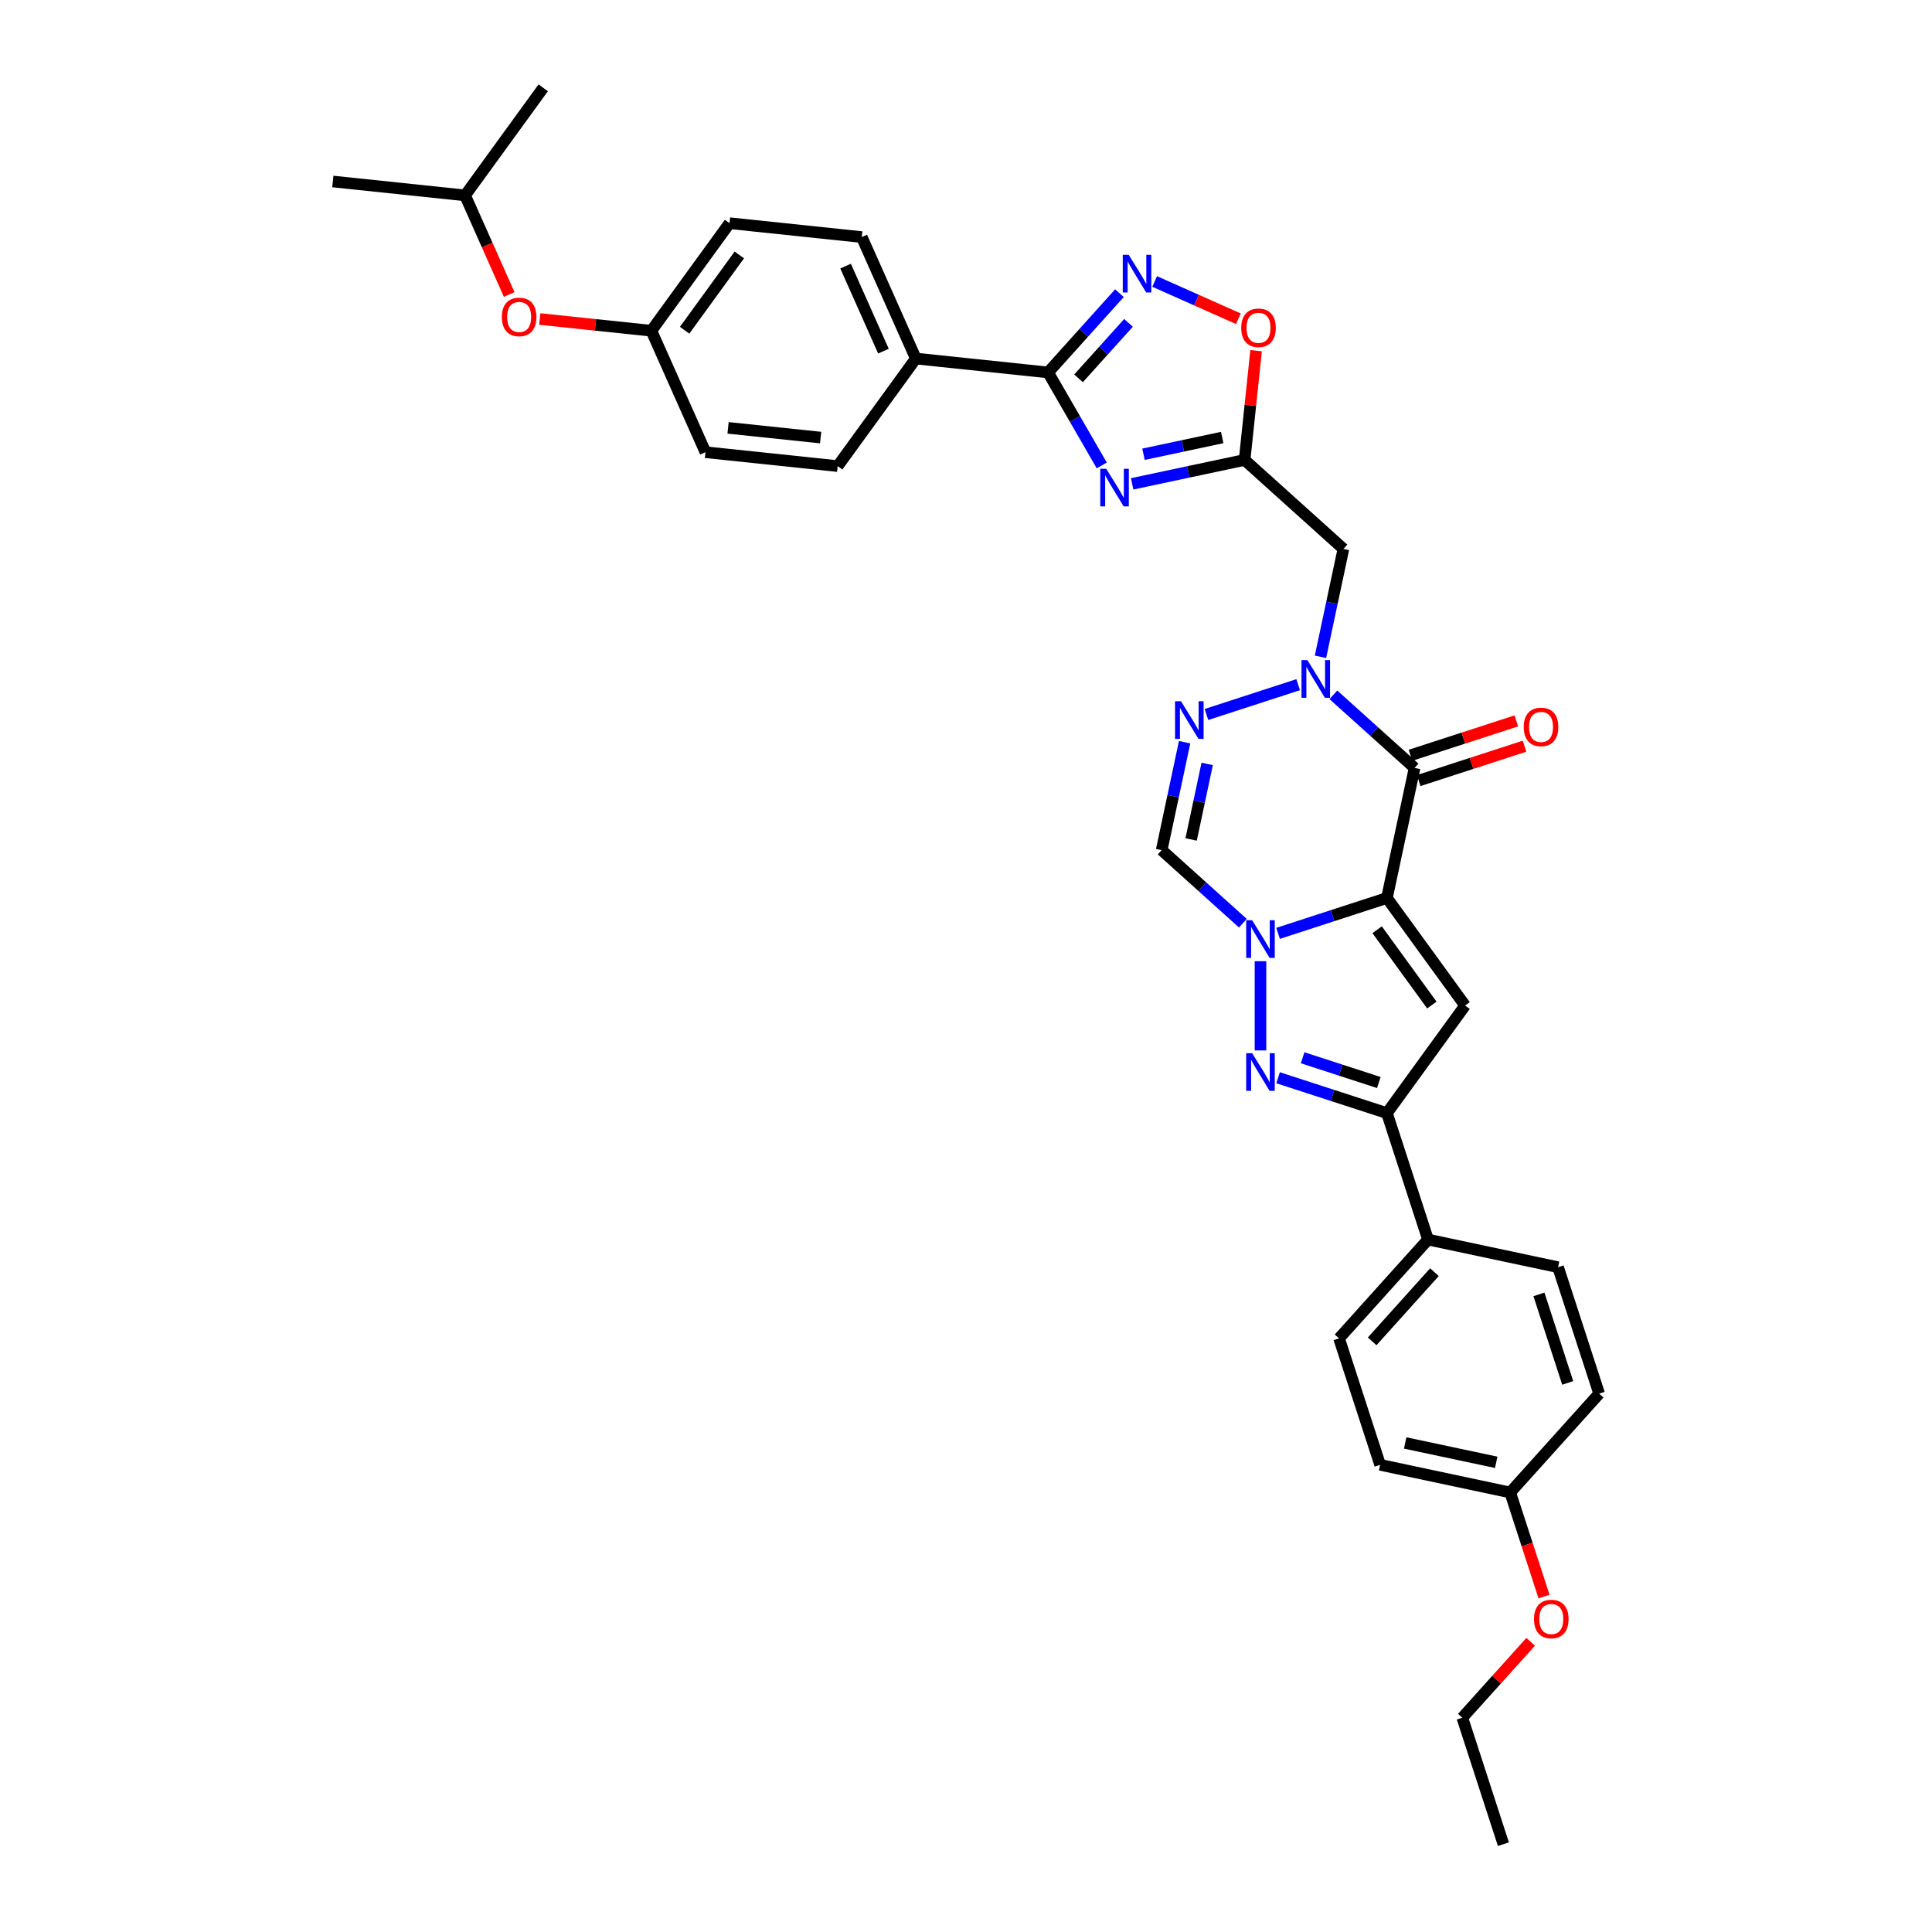 <?xml version='1.0' encoding='iso-8859-1'?>
<svg version='1.1' baseProfile='full'
              xmlns='http://www.w3.org/2000/svg'
                      xmlns:rdkit='http://www.rdkit.org/xml'
                      xmlns:xlink='http://www.w3.org/1999/xlink'
                  xml:space='preserve'
width='1000px' height='1000px' viewBox='0 0 1000 1000'>
<!-- END OF HEADER -->
<rect style='opacity:1.0;fill:#FFFFFF;stroke:none' width='1000' height='1000' x='0' y='0'> </rect>
<path class='bond-0' d='M 717.875,464.795 L 689.705,473.948' style='fill:none;fill-rule:evenodd;stroke:#000000;stroke-width:6px;stroke-linecap:butt;stroke-linejoin:miter;stroke-opacity:1' />
<path class='bond-0' d='M 689.705,473.948 L 661.535,483.101' style='fill:none;fill-rule:evenodd;stroke:#0000FF;stroke-width:6px;stroke-linecap:butt;stroke-linejoin:miter;stroke-opacity:1' />
<path class='bond-1' d='M 717.875,464.795 L 732.183,397.479' style='fill:none;fill-rule:evenodd;stroke:#000000;stroke-width:6px;stroke-linecap:butt;stroke-linejoin:miter;stroke-opacity:1' />
<path class='bond-3' d='M 717.875,464.795 L 758.326,520.471' style='fill:none;fill-rule:evenodd;stroke:#000000;stroke-width:6px;stroke-linecap:butt;stroke-linejoin:miter;stroke-opacity:1' />
<path class='bond-3' d='M 712.807,481.237 L 741.123,520.21' style='fill:none;fill-rule:evenodd;stroke:#000000;stroke-width:6px;stroke-linecap:butt;stroke-linejoin:miter;stroke-opacity:1' />
<path class='bond-4' d='M 652.423,497.527 L 652.423,543.702' style='fill:none;fill-rule:evenodd;stroke:#0000FF;stroke-width:6px;stroke-linecap:butt;stroke-linejoin:miter;stroke-opacity:1' />
<path class='bond-10' d='M 643.312,477.857 L 622.296,458.935' style='fill:none;fill-rule:evenodd;stroke:#0000FF;stroke-width:6px;stroke-linecap:butt;stroke-linejoin:miter;stroke-opacity:1' />
<path class='bond-10' d='M 622.296,458.935 L 601.281,440.012' style='fill:none;fill-rule:evenodd;stroke:#000000;stroke-width:6px;stroke-linecap:butt;stroke-linejoin:miter;stroke-opacity:1' />
<path class='bond-2' d='M 732.183,397.479 L 711.167,378.557' style='fill:none;fill-rule:evenodd;stroke:#000000;stroke-width:6px;stroke-linecap:butt;stroke-linejoin:miter;stroke-opacity:1' />
<path class='bond-2' d='M 711.167,378.557 L 690.152,359.634' style='fill:none;fill-rule:evenodd;stroke:#0000FF;stroke-width:6px;stroke-linecap:butt;stroke-linejoin:miter;stroke-opacity:1' />
<path class='bond-16' d='M 734.31,404.025 L 761.702,395.124' style='fill:none;fill-rule:evenodd;stroke:#000000;stroke-width:6px;stroke-linecap:butt;stroke-linejoin:miter;stroke-opacity:1' />
<path class='bond-16' d='M 761.702,395.124 L 789.094,386.224' style='fill:none;fill-rule:evenodd;stroke:#FF0000;stroke-width:6px;stroke-linecap:butt;stroke-linejoin:miter;stroke-opacity:1' />
<path class='bond-16' d='M 730.056,390.934 L 757.448,382.034' style='fill:none;fill-rule:evenodd;stroke:#000000;stroke-width:6px;stroke-linecap:butt;stroke-linejoin:miter;stroke-opacity:1' />
<path class='bond-16' d='M 757.448,382.034 L 784.84,373.134' style='fill:none;fill-rule:evenodd;stroke:#FF0000;stroke-width:6px;stroke-linecap:butt;stroke-linejoin:miter;stroke-opacity:1' />
<path class='bond-6' d='M 671.928,354.391 L 624.461,369.814' style='fill:none;fill-rule:evenodd;stroke:#0000FF;stroke-width:6px;stroke-linecap:butt;stroke-linejoin:miter;stroke-opacity:1' />
<path class='bond-12' d='M 683.477,339.965 L 689.413,312.04' style='fill:none;fill-rule:evenodd;stroke:#0000FF;stroke-width:6px;stroke-linecap:butt;stroke-linejoin:miter;stroke-opacity:1' />
<path class='bond-12' d='M 689.413,312.04 L 695.348,284.115' style='fill:none;fill-rule:evenodd;stroke:#000000;stroke-width:6px;stroke-linecap:butt;stroke-linejoin:miter;stroke-opacity:1' />
<path class='bond-9' d='M 758.326,520.471 L 717.875,576.147' style='fill:none;fill-rule:evenodd;stroke:#000000;stroke-width:6px;stroke-linecap:butt;stroke-linejoin:miter;stroke-opacity:1' />
<path class='bond-34' d='M 661.535,557.841 L 689.705,566.994' style='fill:none;fill-rule:evenodd;stroke:#0000FF;stroke-width:6px;stroke-linecap:butt;stroke-linejoin:miter;stroke-opacity:1' />
<path class='bond-34' d='M 689.705,566.994 L 717.875,576.147' style='fill:none;fill-rule:evenodd;stroke:#000000;stroke-width:6px;stroke-linecap:butt;stroke-linejoin:miter;stroke-opacity:1' />
<path class='bond-34' d='M 674.239,547.497 L 693.958,553.904' style='fill:none;fill-rule:evenodd;stroke:#0000FF;stroke-width:6px;stroke-linecap:butt;stroke-linejoin:miter;stroke-opacity:1' />
<path class='bond-34' d='M 693.958,553.904 L 713.677,560.311' style='fill:none;fill-rule:evenodd;stroke:#000000;stroke-width:6px;stroke-linecap:butt;stroke-linejoin:miter;stroke-opacity:1' />
<path class='bond-5' d='M 586.002,250.437 L 615.104,244.251' style='fill:none;fill-rule:evenodd;stroke:#0000FF;stroke-width:6px;stroke-linecap:butt;stroke-linejoin:miter;stroke-opacity:1' />
<path class='bond-5' d='M 615.104,244.251 L 644.206,238.066' style='fill:none;fill-rule:evenodd;stroke:#000000;stroke-width:6px;stroke-linecap:butt;stroke-linejoin:miter;stroke-opacity:1' />
<path class='bond-5' d='M 591.871,235.118 L 612.242,230.788' style='fill:none;fill-rule:evenodd;stroke:#0000FF;stroke-width:6px;stroke-linecap:butt;stroke-linejoin:miter;stroke-opacity:1' />
<path class='bond-5' d='M 612.242,230.788 L 632.613,226.458' style='fill:none;fill-rule:evenodd;stroke:#000000;stroke-width:6px;stroke-linecap:butt;stroke-linejoin:miter;stroke-opacity:1' />
<path class='bond-8' d='M 570.271,240.909 L 556.376,216.842' style='fill:none;fill-rule:evenodd;stroke:#0000FF;stroke-width:6px;stroke-linecap:butt;stroke-linejoin:miter;stroke-opacity:1' />
<path class='bond-8' d='M 556.376,216.842 L 542.481,192.775' style='fill:none;fill-rule:evenodd;stroke:#000000;stroke-width:6px;stroke-linecap:butt;stroke-linejoin:miter;stroke-opacity:1' />
<path class='bond-35' d='M 613.152,384.162 L 607.216,412.087' style='fill:none;fill-rule:evenodd;stroke:#0000FF;stroke-width:6px;stroke-linecap:butt;stroke-linejoin:miter;stroke-opacity:1' />
<path class='bond-35' d='M 607.216,412.087 L 601.281,440.012' style='fill:none;fill-rule:evenodd;stroke:#000000;stroke-width:6px;stroke-linecap:butt;stroke-linejoin:miter;stroke-opacity:1' />
<path class='bond-35' d='M 624.834,395.401 L 620.679,414.949' style='fill:none;fill-rule:evenodd;stroke:#0000FF;stroke-width:6px;stroke-linecap:butt;stroke-linejoin:miter;stroke-opacity:1' />
<path class='bond-35' d='M 620.679,414.949 L 616.524,434.496' style='fill:none;fill-rule:evenodd;stroke:#000000;stroke-width:6px;stroke-linecap:butt;stroke-linejoin:miter;stroke-opacity:1' />
<path class='bond-7' d='M 644.206,238.066 L 695.348,284.115' style='fill:none;fill-rule:evenodd;stroke:#000000;stroke-width:6px;stroke-linecap:butt;stroke-linejoin:miter;stroke-opacity:1' />
<path class='bond-13' d='M 644.206,238.066 L 647.178,209.783' style='fill:none;fill-rule:evenodd;stroke:#000000;stroke-width:6px;stroke-linecap:butt;stroke-linejoin:miter;stroke-opacity:1' />
<path class='bond-13' d='M 647.178,209.783 L 650.151,181.501' style='fill:none;fill-rule:evenodd;stroke:#FF0000;stroke-width:6px;stroke-linecap:butt;stroke-linejoin:miter;stroke-opacity:1' />
<path class='bond-14' d='M 542.481,192.775 L 474.038,185.581' style='fill:none;fill-rule:evenodd;stroke:#000000;stroke-width:6px;stroke-linecap:butt;stroke-linejoin:miter;stroke-opacity:1' />
<path class='bond-37' d='M 542.481,192.775 L 560.949,172.263' style='fill:none;fill-rule:evenodd;stroke:#000000;stroke-width:6px;stroke-linecap:butt;stroke-linejoin:miter;stroke-opacity:1' />
<path class='bond-37' d='M 560.949,172.263 L 579.418,151.751' style='fill:none;fill-rule:evenodd;stroke:#0000FF;stroke-width:6px;stroke-linecap:butt;stroke-linejoin:miter;stroke-opacity:1' />
<path class='bond-37' d='M 558.25,195.831 L 571.178,181.473' style='fill:none;fill-rule:evenodd;stroke:#000000;stroke-width:6px;stroke-linecap:butt;stroke-linejoin:miter;stroke-opacity:1' />
<path class='bond-37' d='M 571.178,181.473 L 584.106,167.115' style='fill:none;fill-rule:evenodd;stroke:#0000FF;stroke-width:6px;stroke-linecap:butt;stroke-linejoin:miter;stroke-opacity:1' />
<path class='bond-15' d='M 717.875,576.147 L 739.141,641.598' style='fill:none;fill-rule:evenodd;stroke:#000000;stroke-width:6px;stroke-linecap:butt;stroke-linejoin:miter;stroke-opacity:1' />
<path class='bond-11' d='M 597.641,145.689 L 619.312,155.337' style='fill:none;fill-rule:evenodd;stroke:#0000FF;stroke-width:6px;stroke-linecap:butt;stroke-linejoin:miter;stroke-opacity:1' />
<path class='bond-11' d='M 619.312,155.337 L 640.982,164.985' style='fill:none;fill-rule:evenodd;stroke:#FF0000;stroke-width:6px;stroke-linecap:butt;stroke-linejoin:miter;stroke-opacity:1' />
<path class='bond-17' d='M 474.038,185.581 L 446.047,122.711' style='fill:none;fill-rule:evenodd;stroke:#000000;stroke-width:6px;stroke-linecap:butt;stroke-linejoin:miter;stroke-opacity:1' />
<path class='bond-17' d='M 457.265,181.749 L 437.672,137.74' style='fill:none;fill-rule:evenodd;stroke:#000000;stroke-width:6px;stroke-linecap:butt;stroke-linejoin:miter;stroke-opacity:1' />
<path class='bond-18' d='M 474.038,185.581 L 433.587,241.257' style='fill:none;fill-rule:evenodd;stroke:#000000;stroke-width:6px;stroke-linecap:butt;stroke-linejoin:miter;stroke-opacity:1' />
<path class='bond-19' d='M 739.141,641.598 L 693.092,692.741' style='fill:none;fill-rule:evenodd;stroke:#000000;stroke-width:6px;stroke-linecap:butt;stroke-linejoin:miter;stroke-opacity:1' />
<path class='bond-19' d='M 742.462,658.479 L 710.228,694.279' style='fill:none;fill-rule:evenodd;stroke:#000000;stroke-width:6px;stroke-linecap:butt;stroke-linejoin:miter;stroke-opacity:1' />
<path class='bond-20' d='M 739.141,641.598 L 806.456,655.907' style='fill:none;fill-rule:evenodd;stroke:#000000;stroke-width:6px;stroke-linecap:butt;stroke-linejoin:miter;stroke-opacity:1' />
<path class='bond-25' d='M 446.047,122.711 L 377.604,115.518' style='fill:none;fill-rule:evenodd;stroke:#000000;stroke-width:6px;stroke-linecap:butt;stroke-linejoin:miter;stroke-opacity:1' />
<path class='bond-24' d='M 433.587,241.257 L 365.145,234.063' style='fill:none;fill-rule:evenodd;stroke:#000000;stroke-width:6px;stroke-linecap:butt;stroke-linejoin:miter;stroke-opacity:1' />
<path class='bond-24' d='M 424.759,226.49 L 376.85,221.454' style='fill:none;fill-rule:evenodd;stroke:#000000;stroke-width:6px;stroke-linecap:butt;stroke-linejoin:miter;stroke-opacity:1' />
<path class='bond-26' d='M 693.092,692.741 L 714.358,758.192' style='fill:none;fill-rule:evenodd;stroke:#000000;stroke-width:6px;stroke-linecap:butt;stroke-linejoin:miter;stroke-opacity:1' />
<path class='bond-27' d='M 806.456,655.907 L 827.723,721.358' style='fill:none;fill-rule:evenodd;stroke:#000000;stroke-width:6px;stroke-linecap:butt;stroke-linejoin:miter;stroke-opacity:1' />
<path class='bond-27' d='M 796.556,669.977 L 811.443,715.793' style='fill:none;fill-rule:evenodd;stroke:#000000;stroke-width:6px;stroke-linecap:butt;stroke-linejoin:miter;stroke-opacity:1' />
<path class='bond-21' d='M 279.378,165.121 L 308.266,168.158' style='fill:none;fill-rule:evenodd;stroke:#FF0000;stroke-width:6px;stroke-linecap:butt;stroke-linejoin:miter;stroke-opacity:1' />
<path class='bond-21' d='M 308.266,168.158 L 337.153,171.194' style='fill:none;fill-rule:evenodd;stroke:#000000;stroke-width:6px;stroke-linecap:butt;stroke-linejoin:miter;stroke-opacity:1' />
<path class='bond-29' d='M 263.557,152.425 L 252.138,126.778' style='fill:none;fill-rule:evenodd;stroke:#FF0000;stroke-width:6px;stroke-linecap:butt;stroke-linejoin:miter;stroke-opacity:1' />
<path class='bond-29' d='M 252.138,126.778 L 240.72,101.131' style='fill:none;fill-rule:evenodd;stroke:#000000;stroke-width:6px;stroke-linecap:butt;stroke-linejoin:miter;stroke-opacity:1' />
<path class='bond-22' d='M 337.153,171.194 L 365.145,234.063' style='fill:none;fill-rule:evenodd;stroke:#000000;stroke-width:6px;stroke-linecap:butt;stroke-linejoin:miter;stroke-opacity:1' />
<path class='bond-38' d='M 337.153,171.194 L 377.604,115.518' style='fill:none;fill-rule:evenodd;stroke:#000000;stroke-width:6px;stroke-linecap:butt;stroke-linejoin:miter;stroke-opacity:1' />
<path class='bond-38' d='M 354.356,170.933 L 382.672,131.959' style='fill:none;fill-rule:evenodd;stroke:#000000;stroke-width:6px;stroke-linecap:butt;stroke-linejoin:miter;stroke-opacity:1' />
<path class='bond-23' d='M 781.674,772.5 L 827.723,721.358' style='fill:none;fill-rule:evenodd;stroke:#000000;stroke-width:6px;stroke-linecap:butt;stroke-linejoin:miter;stroke-opacity:1' />
<path class='bond-28' d='M 781.674,772.5 L 790.426,799.438' style='fill:none;fill-rule:evenodd;stroke:#000000;stroke-width:6px;stroke-linecap:butt;stroke-linejoin:miter;stroke-opacity:1' />
<path class='bond-28' d='M 790.426,799.438 L 799.179,826.376' style='fill:none;fill-rule:evenodd;stroke:#FF0000;stroke-width:6px;stroke-linecap:butt;stroke-linejoin:miter;stroke-opacity:1' />
<path class='bond-36' d='M 781.674,772.5 L 714.358,758.192' style='fill:none;fill-rule:evenodd;stroke:#000000;stroke-width:6px;stroke-linecap:butt;stroke-linejoin:miter;stroke-opacity:1' />
<path class='bond-36' d='M 774.438,756.891 L 727.317,746.875' style='fill:none;fill-rule:evenodd;stroke:#000000;stroke-width:6px;stroke-linecap:butt;stroke-linejoin:miter;stroke-opacity:1' />
<path class='bond-30' d='M 792.273,849.798 L 774.582,869.446' style='fill:none;fill-rule:evenodd;stroke:#FF0000;stroke-width:6px;stroke-linecap:butt;stroke-linejoin:miter;stroke-opacity:1' />
<path class='bond-30' d='M 774.582,869.446 L 756.891,889.094' style='fill:none;fill-rule:evenodd;stroke:#000000;stroke-width:6px;stroke-linecap:butt;stroke-linejoin:miter;stroke-opacity:1' />
<path class='bond-31' d='M 240.72,101.131 L 172.277,93.937' style='fill:none;fill-rule:evenodd;stroke:#000000;stroke-width:6px;stroke-linecap:butt;stroke-linejoin:miter;stroke-opacity:1' />
<path class='bond-32' d='M 240.72,101.131 L 281.171,45.455' style='fill:none;fill-rule:evenodd;stroke:#000000;stroke-width:6px;stroke-linecap:butt;stroke-linejoin:miter;stroke-opacity:1' />
<path class='bond-33' d='M 756.891,889.094 L 778.157,954.545' style='fill:none;fill-rule:evenodd;stroke:#000000;stroke-width:6px;stroke-linecap:butt;stroke-linejoin:miter;stroke-opacity:1' />
<path  class='atom-1' d='M 648.115 476.316
L 654.502 486.639
Q 655.135 487.658, 656.153 489.502
Q 657.172 491.347, 657.227 491.457
L 657.227 476.316
L 659.815 476.316
L 659.815 495.806
L 657.144 495.806
L 650.29 484.52
Q 649.492 483.198, 648.638 481.684
Q 647.813 480.17, 647.565 479.702
L 647.565 495.806
L 645.032 495.806
L 645.032 476.316
L 648.115 476.316
' fill='#0000FF'/>
<path  class='atom-3' d='M 676.732 341.685
L 683.118 352.008
Q 683.752 353.027, 684.77 354.871
Q 685.789 356.716, 685.844 356.826
L 685.844 341.685
L 688.431 341.685
L 688.431 361.175
L 685.761 361.175
L 678.907 349.889
Q 678.108 348.567, 677.255 347.053
Q 676.429 345.539, 676.181 345.071
L 676.181 361.175
L 673.649 361.175
L 673.649 341.685
L 676.732 341.685
' fill='#0000FF'/>
<path  class='atom-5' d='M 648.115 545.136
L 654.502 555.459
Q 655.135 556.477, 656.153 558.322
Q 657.172 560.166, 657.227 560.276
L 657.227 545.136
L 659.815 545.136
L 659.815 564.626
L 657.144 564.626
L 650.29 553.339
Q 649.492 552.018, 648.638 550.504
Q 647.813 548.99, 647.565 548.522
L 647.565 564.626
L 645.032 564.626
L 645.032 545.136
L 648.115 545.136
' fill='#0000FF'/>
<path  class='atom-6' d='M 572.582 242.629
L 578.969 252.952
Q 579.602 253.971, 580.62 255.815
Q 581.639 257.659, 581.694 257.769
L 581.694 242.629
L 584.281 242.629
L 584.281 262.119
L 581.611 262.119
L 574.757 250.832
Q 573.959 249.511, 573.105 247.997
Q 572.279 246.483, 572.032 246.015
L 572.032 262.119
L 569.499 262.119
L 569.499 242.629
L 572.582 242.629
' fill='#0000FF'/>
<path  class='atom-7' d='M 611.281 362.952
L 617.667 373.275
Q 618.3 374.293, 619.319 376.138
Q 620.338 377.982, 620.393 378.092
L 620.393 362.952
L 622.98 362.952
L 622.98 382.441
L 620.31 382.441
L 613.456 371.155
Q 612.657 369.834, 611.804 368.32
Q 610.978 366.806, 610.73 366.338
L 610.73 382.441
L 608.198 382.441
L 608.198 362.952
L 611.281 362.952
' fill='#0000FF'/>
<path  class='atom-12' d='M 584.222 131.887
L 590.608 142.21
Q 591.241 143.228, 592.26 145.073
Q 593.278 146.917, 593.333 147.027
L 593.333 131.887
L 595.921 131.887
L 595.921 151.377
L 593.251 151.377
L 586.396 140.09
Q 585.598 138.769, 584.745 137.255
Q 583.919 135.741, 583.671 135.273
L 583.671 151.377
L 581.138 151.377
L 581.138 131.887
L 584.222 131.887
' fill='#0000FF'/>
<path  class='atom-14' d='M 642.453 169.678
Q 642.453 164.999, 644.765 162.383
Q 647.077 159.768, 651.399 159.768
Q 655.721 159.768, 658.034 162.383
Q 660.346 164.999, 660.346 169.678
Q 660.346 174.413, 658.006 177.111
Q 655.666 179.781, 651.399 179.781
Q 647.105 179.781, 644.765 177.111
Q 642.453 174.441, 642.453 169.678
M 651.399 177.579
Q 654.372 177.579, 655.969 175.597
Q 657.593 173.587, 657.593 169.678
Q 657.593 165.852, 655.969 163.925
Q 654.372 161.97, 651.399 161.97
Q 648.426 161.97, 646.802 163.897
Q 645.206 165.824, 645.206 169.678
Q 645.206 173.615, 646.802 175.597
Q 648.426 177.579, 651.399 177.579
' fill='#FF0000'/>
<path  class='atom-17' d='M 788.688 376.268
Q 788.688 371.588, 791 368.973
Q 793.312 366.358, 797.634 366.358
Q 801.956 366.358, 804.268 368.973
Q 806.581 371.588, 806.581 376.268
Q 806.581 381.003, 804.241 383.701
Q 801.901 386.371, 797.634 386.371
Q 793.34 386.371, 791 383.701
Q 788.688 381.03, 788.688 376.268
M 797.634 384.169
Q 800.607 384.169, 802.204 382.187
Q 803.828 380.177, 803.828 376.268
Q 803.828 372.442, 802.204 370.515
Q 800.607 368.56, 797.634 368.56
Q 794.661 368.56, 793.037 370.487
Q 791.44 372.414, 791.44 376.268
Q 791.44 380.205, 793.037 382.187
Q 794.661 384.169, 797.634 384.169
' fill='#FF0000'/>
<path  class='atom-22' d='M 259.764 164.055
Q 259.764 159.376, 262.077 156.76
Q 264.389 154.145, 268.711 154.145
Q 273.033 154.145, 275.345 156.76
Q 277.657 159.376, 277.657 164.055
Q 277.657 168.79, 275.318 171.488
Q 272.978 174.158, 268.711 174.158
Q 264.417 174.158, 262.077 171.488
Q 259.764 168.818, 259.764 164.055
M 268.711 171.956
Q 271.684 171.956, 273.281 169.974
Q 274.905 167.964, 274.905 164.055
Q 274.905 160.229, 273.281 158.302
Q 271.684 156.348, 268.711 156.348
Q 265.738 156.348, 264.114 158.274
Q 262.517 160.201, 262.517 164.055
Q 262.517 167.992, 264.114 169.974
Q 265.738 171.956, 268.711 171.956
' fill='#FF0000'/>
<path  class='atom-29' d='M 793.993 838.007
Q 793.993 833.327, 796.306 830.712
Q 798.618 828.097, 802.94 828.097
Q 807.262 828.097, 809.574 830.712
Q 811.887 833.327, 811.887 838.007
Q 811.887 842.741, 809.547 845.439
Q 807.207 848.109, 802.94 848.109
Q 798.646 848.109, 796.306 845.439
Q 793.993 842.769, 793.993 838.007
M 802.94 845.907
Q 805.913 845.907, 807.51 843.925
Q 809.134 841.916, 809.134 838.007
Q 809.134 834.18, 807.51 832.253
Q 805.913 830.299, 802.94 830.299
Q 799.967 830.299, 798.343 832.226
Q 796.746 834.153, 796.746 838.007
Q 796.746 841.943, 798.343 843.925
Q 799.967 845.907, 802.94 845.907
' fill='#FF0000'/>
</svg>
